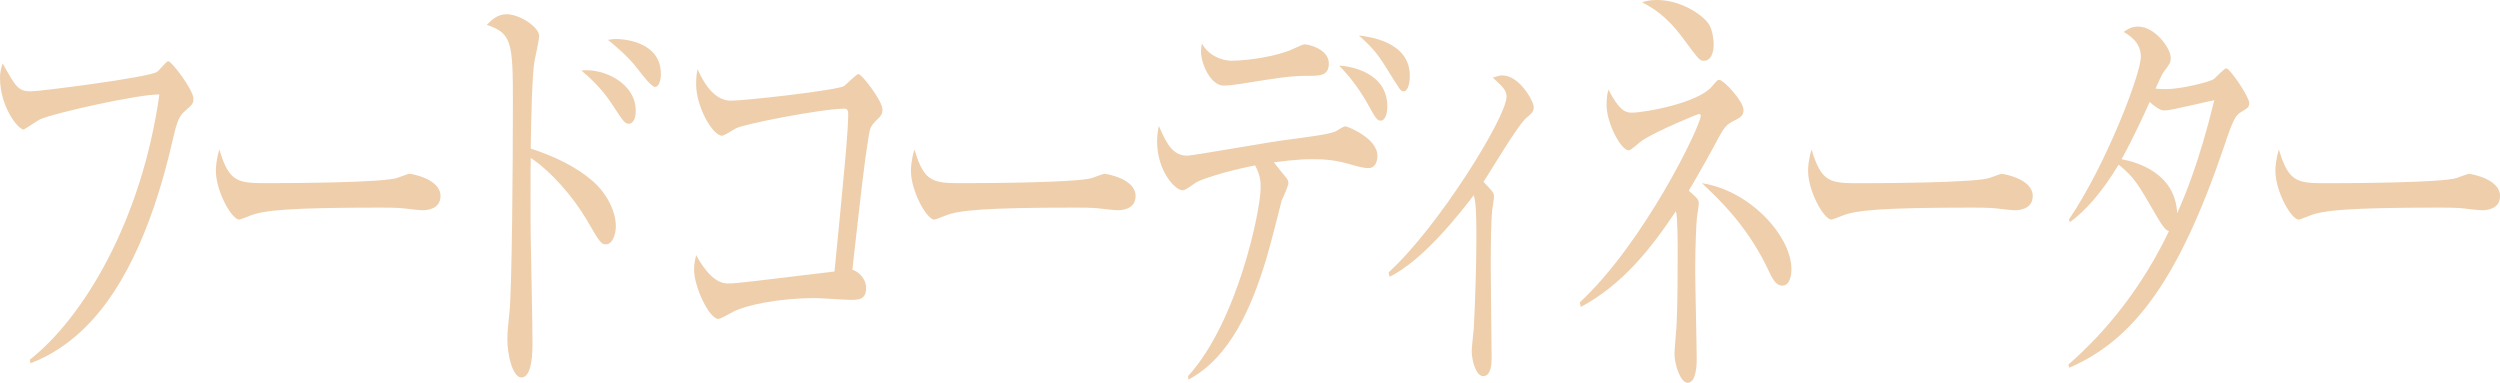 <?xml version="1.0" encoding="utf-8"?>
<!-- Generator: Adobe Illustrator 27.2.0, SVG Export Plug-In . SVG Version: 6.00 Build 0)  -->
<svg version="1.1" id="レイヤー_1" xmlns="http://www.w3.org/2000/svg" xmlns:xlink="http://www.w3.org/1999/xlink" x="0px"
	 y="0px" width="87.897px" height="13.458px" viewBox="0 0 87.897 13.458" style="enable-background:new 0 0 87.897 13.458;"
	 xml:space="preserve">
<style type="text/css">
	.st0{fill:#EECEAB;}
</style>
<g>
	<path class="st0" d="M6.459,3.945C6.273,4.116,6.191,4.397,6.067,4.943c-0.596,2.604-1.553,5.084-3.085,6.581
		c-0.864,0.842-1.594,1.122-1.913,1.247l-0.021-0.125c1.872-1.466,3.929-4.865,4.556-9.325c-0.699-0.016-3.661,0.64-4.195,0.873
		C1.316,4.241,0.854,4.554,0.833,4.554C0.638,4.554,0,3.758,0,2.729c0-0.202,0.052-0.374,0.093-0.499
		C0.556,3.056,0.638,3.212,1.09,3.212c0.288,0,4.124-0.483,4.433-0.686c0.072-0.047,0.329-0.375,0.391-0.375
		c0.124,0,0.885,1.014,0.885,1.311C6.798,3.648,6.788,3.648,6.459,3.945z"/>
	<path class="st0" d="M14.85,7.392c-0.093,0-0.34-0.031-0.36-0.031c-0.37-0.047-0.473-0.062-1.162-0.062
		c-3.137,0-4.062,0.094-4.524,0.28c-0.031,0.016-0.36,0.141-0.392,0.141c-0.267,0-0.822-0.998-0.822-1.715
		c0-0.094,0.01-0.391,0.123-0.749C8.062,6.44,8.381,6.44,9.45,6.44c0.71,0,4.052-0.016,4.525-0.188
		c0.062-0.016,0.359-0.141,0.422-0.141c0.062,0,1.09,0.172,1.09,0.78C15.487,7.376,14.973,7.392,14.85,7.392z"/>
	<path class="st0" d="M21.304,8.592c-0.175,0-0.227-0.093-0.7-0.904C20.151,6.924,19.37,6.02,18.66,5.552
		c-0.01,0.124-0.01,2.557,0,2.838c0,0.187,0.062,2.947,0.062,3.664c0,0.266,0,1.217-0.391,1.217c-0.298,0-0.493-0.764-0.493-1.356
		c0-0.25,0.051-0.702,0.071-0.904c0.093-0.796,0.124-5.256,0.124-7.424c0-2.104-0.041-2.417-0.916-2.713
		c0.134-0.141,0.36-0.374,0.689-0.374c0.452,0,1.152,0.437,1.152,0.779c0,0.078-0.145,0.779-0.165,0.873
		c-0.082,0.391-0.123,2.137-0.134,3.072c0.72,0.234,1.532,0.577,2.211,1.17c0.391,0.343,0.782,0.967,0.782,1.56
		C21.653,8.249,21.529,8.592,21.304,8.592z M22.116,4.351c-0.154,0-0.196-0.078-0.607-0.702c-0.391-0.593-0.843-0.982-1.069-1.169
		c0.771-0.094,1.913,0.437,1.913,1.419C22.353,4.226,22.219,4.351,22.116,4.351z M23.031,3.056c-0.123,0-0.422-0.39-0.617-0.639
		c-0.34-0.452-0.844-0.857-1.039-1.014c0.154-0.031,0.195-0.031,0.299-0.031c0.041,0,1.562,0,1.562,1.231
		C23.236,2.854,23.154,3.056,23.031,3.056z"/>
	<path class="st0" d="M30.771,4.272c-0.145,0.156-0.186,0.234-0.227,0.499c-0.164,1.014-0.247,1.793-0.576,4.71
		c0.195,0.062,0.483,0.296,0.483,0.639c0,0.422-0.268,0.422-0.555,0.422c-0.196,0-1.05-0.062-1.225-0.062
		c-1.306,0-2.427,0.249-2.869,0.468c-0.093,0.047-0.463,0.265-0.545,0.265c-0.319,0-0.854-1.123-0.854-1.73
		c0-0.234,0.041-0.375,0.072-0.515c0.123,0.218,0.545,0.998,1.1,0.998c0.351,0,0.782-0.062,3.765-0.421
		c0.318-3.229,0.483-4.929,0.483-5.536c0-0.141-0.041-0.188-0.145-0.188c-0.761,0-3.589,0.546-3.825,0.702
		c-0.072,0.046-0.401,0.249-0.463,0.249c-0.34,0-0.915-1.029-0.915-1.809c0-0.25,0.021-0.391,0.051-0.53
		c0.268,0.608,0.648,1.107,1.173,1.107c0.483,0,3.702-0.359,3.979-0.515c0.083-0.062,0.433-0.422,0.504-0.422
		c0.113,0,0.844,0.937,0.844,1.248C31.028,4.023,30.977,4.069,30.771,4.272z"/>
	<path class="st0" d="M39.288,7.392c-0.093,0-0.34-0.031-0.36-0.031c-0.37-0.047-0.473-0.062-1.162-0.062
		c-3.137,0-4.062,0.094-4.524,0.28c-0.031,0.016-0.36,0.141-0.392,0.141c-0.267,0-0.822-0.998-0.822-1.715
		c0-0.094,0.01-0.391,0.123-0.749C32.5,6.44,32.819,6.44,33.889,6.44c0.71,0,4.052-0.016,4.525-0.188
		c0.062-0.016,0.359-0.141,0.422-0.141c0.062,0,1.09,0.172,1.09,0.78C39.926,7.376,39.411,7.392,39.288,7.392z"/>
	<path class="st0" d="M48.118,5.91c-0.185,0-0.401-0.062-0.679-0.141c-0.493-0.141-0.833-0.172-1.296-0.172
		c-0.627,0-1.162,0.094-1.357,0.109c0.082,0.109,0.401,0.499,0.452,0.562c0.021,0.031,0.062,0.094,0.062,0.172
		s-0.196,0.53-0.237,0.607c-0.103,0.422-0.37,1.467-0.534,2.027c-0.515,1.716-1.275,3.493-2.746,4.273l-0.011-0.125
		c1.749-1.918,2.551-5.848,2.551-6.612c0-0.218,0-0.421-0.195-0.795c-1.039,0.203-1.934,0.499-2.088,0.608
		c-0.339,0.233-0.37,0.265-0.473,0.265c-0.237,0-0.885-0.654-0.885-1.73c0-0.188,0.021-0.328,0.062-0.53
		c0.278,0.654,0.504,1.045,0.998,1.045c0.205,0,2.982-0.499,3.537-0.562c0.576-0.078,1.492-0.188,1.688-0.297
		c0.257-0.155,0.287-0.171,0.35-0.171c0.041,0,1.11,0.405,1.11,1.029C48.427,5.77,48.293,5.91,48.118,5.91z M45.979,2.666
		c-0.587,0-0.998,0.062-2.355,0.281c-0.195,0.031-0.442,0.062-0.606,0.062c-0.442,0-0.792-0.749-0.792-1.201
		c0-0.094,0.021-0.203,0.03-0.28c0.227,0.421,0.699,0.607,1.039,0.607c0.576,0,1.604-0.155,2.149-0.405
		c0.175-0.078,0.36-0.171,0.422-0.171c0.175,0,0.854,0.187,0.854,0.67C46.72,2.666,46.411,2.666,45.979,2.666z M48.55,4.241
		c-0.133,0-0.175-0.062-0.493-0.64c-0.288-0.499-0.617-0.936-0.978-1.294c0.392,0.016,1.697,0.234,1.697,1.435
		C48.776,4.008,48.694,4.241,48.55,4.241z M49.342,3.212c-0.092,0-0.134-0.078-0.514-0.686c-0.381-0.624-0.535-0.812-1.049-1.279
		c0.37,0.047,1.789,0.219,1.789,1.419C49.568,2.822,49.537,3.212,49.342,3.212z"/>
	<path class="st0" d="M53.678,4.132c-0.299,0.234-1.307,1.949-1.522,2.262c0.329,0.343,0.37,0.374,0.37,0.53
		c0,0.062-0.051,0.405-0.062,0.468c-0.041,0.374-0.052,1.185-0.052,2.043c0,0.499,0.031,2.666,0.031,3.118
		c0,0.188,0,0.671-0.298,0.671c-0.258,0-0.401-0.577-0.401-0.873c0-0.125,0.062-0.687,0.072-0.796
		c0.051-0.92,0.092-2.292,0.092-3.212c0-0.982-0.021-1.201-0.092-1.481c-0.453,0.593-1.77,2.292-2.962,2.869l-0.031-0.156
		c1.748-1.59,4.145-5.458,4.145-6.175c0-0.234-0.144-0.358-0.483-0.671c0.165-0.047,0.236-0.078,0.329-0.078
		c0.617,0,1.11,0.92,1.11,1.107C53.924,3.93,53.842,3.992,53.678,4.132z"/>
	<path class="st0" d="M61.001,4.226c-0.288,0.141-0.36,0.219-0.576,0.608c-0.227,0.437-0.556,1.029-1.049,1.871
		c0.318,0.281,0.35,0.312,0.35,0.452c0,0.078-0.052,0.391-0.062,0.468c-0.021,0.203-0.062,0.921-0.062,1.888
		c0,0.483,0.052,2.666,0.052,3.118c0,0.109,0,0.827-0.318,0.827c-0.258,0-0.463-0.655-0.463-1.014c0-0.156,0.062-0.827,0.071-0.967
		c0.041-0.749,0.041-2.168,0.041-2.526c0-0.344,0-1.342-0.062-1.528c-0.863,1.294-1.861,2.573-3.342,3.368l-0.041-0.156
		c2.282-2.12,4.257-6.222,4.257-6.565c0-0.016-0.01-0.062-0.062-0.062c-0.062,0-1.471,0.592-1.984,0.92
		c-0.083,0.047-0.401,0.358-0.483,0.358c-0.288,0-0.782-0.982-0.782-1.575c0-0.312,0.031-0.437,0.062-0.562
		c0.38,0.733,0.596,0.812,0.822,0.812c0.474,0,2.335-0.344,2.818-0.92c0.175-0.203,0.195-0.234,0.257-0.234
		c0.154,0,0.854,0.749,0.854,1.061C61.299,4.023,61.237,4.116,61.001,4.226z M59.91,2.136c-0.144,0-0.154,0-0.729-0.779
		c-0.617-0.842-1.132-1.107-1.45-1.279C57.905,0.031,58.008,0,58.265,0c0.792,0,1.563,0.483,1.811,0.842
		c0.134,0.203,0.175,0.562,0.175,0.718C60.25,1.855,60.157,2.136,59.91,2.136z M62.667,10.042c-0.237,0-0.36-0.265-0.463-0.483
		c-0.71-1.527-1.666-2.464-2.365-3.118c1.707,0.265,3.146,1.871,3.146,3.025C62.985,9.544,62.976,10.042,62.667,10.042z"/>
	<path class="st0" d="M70.83,7.392c-0.093,0-0.34-0.031-0.36-0.031c-0.37-0.047-0.473-0.062-1.162-0.062
		c-3.137,0-4.062,0.094-4.524,0.28c-0.031,0.016-0.36,0.141-0.392,0.141c-0.267,0-0.822-0.998-0.822-1.715
		c0-0.094,0.01-0.391,0.123-0.749c0.35,1.186,0.669,1.186,1.738,1.186c0.71,0,4.052-0.016,4.525-0.188
		c0.062-0.016,0.359-0.141,0.422-0.141c0.062,0,1.09,0.172,1.09,0.78C71.468,7.376,70.953,7.392,70.83,7.392z"/>
	<path class="st0" d="M78.809,3.93c-0.206,0.124-0.278,0.218-0.617,1.231c-1.584,4.663-3.178,6.8-5.44,7.767l-0.031-0.109
		c1.378-1.201,2.612-2.761,3.538-4.694c-0.103-0.016-0.216-0.155-0.401-0.468c-0.709-1.231-0.812-1.403-1.367-1.871
		c-0.556,0.92-1.121,1.591-1.718,2.027L72.74,7.719c1.296-1.902,2.53-5.115,2.53-5.723c0-0.515-0.401-0.749-0.606-0.874
		c0.134-0.093,0.277-0.187,0.514-0.187c0.587,0,1.142,0.764,1.142,1.092c0,0.171-0.021,0.202-0.257,0.515
		c-0.082,0.124-0.206,0.421-0.277,0.576c0.071,0,0.175,0.016,0.37,0.016c0.504,0,1.542-0.249,1.687-0.358
		c0.072-0.062,0.359-0.374,0.432-0.374c0.124,0,0.803,0.998,0.803,1.216C79.076,3.773,79.034,3.789,78.809,3.93z M76.114,3.883
		c-0.083,0-0.196,0-0.535-0.297c-0.535,1.201-0.936,1.919-0.987,2.012c0.576,0.109,1.893,0.499,1.954,1.903
		c0.268-0.608,0.761-1.747,1.306-3.977C77.574,3.57,76.351,3.883,76.114,3.883z"/>
	<path class="st0" d="M87.26,7.392c-0.093,0-0.34-0.031-0.36-0.031c-0.37-0.047-0.473-0.062-1.162-0.062
		c-3.137,0-4.062,0.094-4.524,0.28c-0.031,0.016-0.36,0.141-0.392,0.141c-0.267,0-0.822-0.998-0.822-1.715
		c0-0.094,0.01-0.391,0.123-0.749c0.35,1.186,0.669,1.186,1.738,1.186c0.71,0,4.052-0.016,4.525-0.188
		c0.062-0.016,0.359-0.141,0.422-0.141c0.062,0,1.09,0.172,1.09,0.78C87.897,7.376,87.383,7.392,87.26,7.392z"/>
</g>
</svg>
